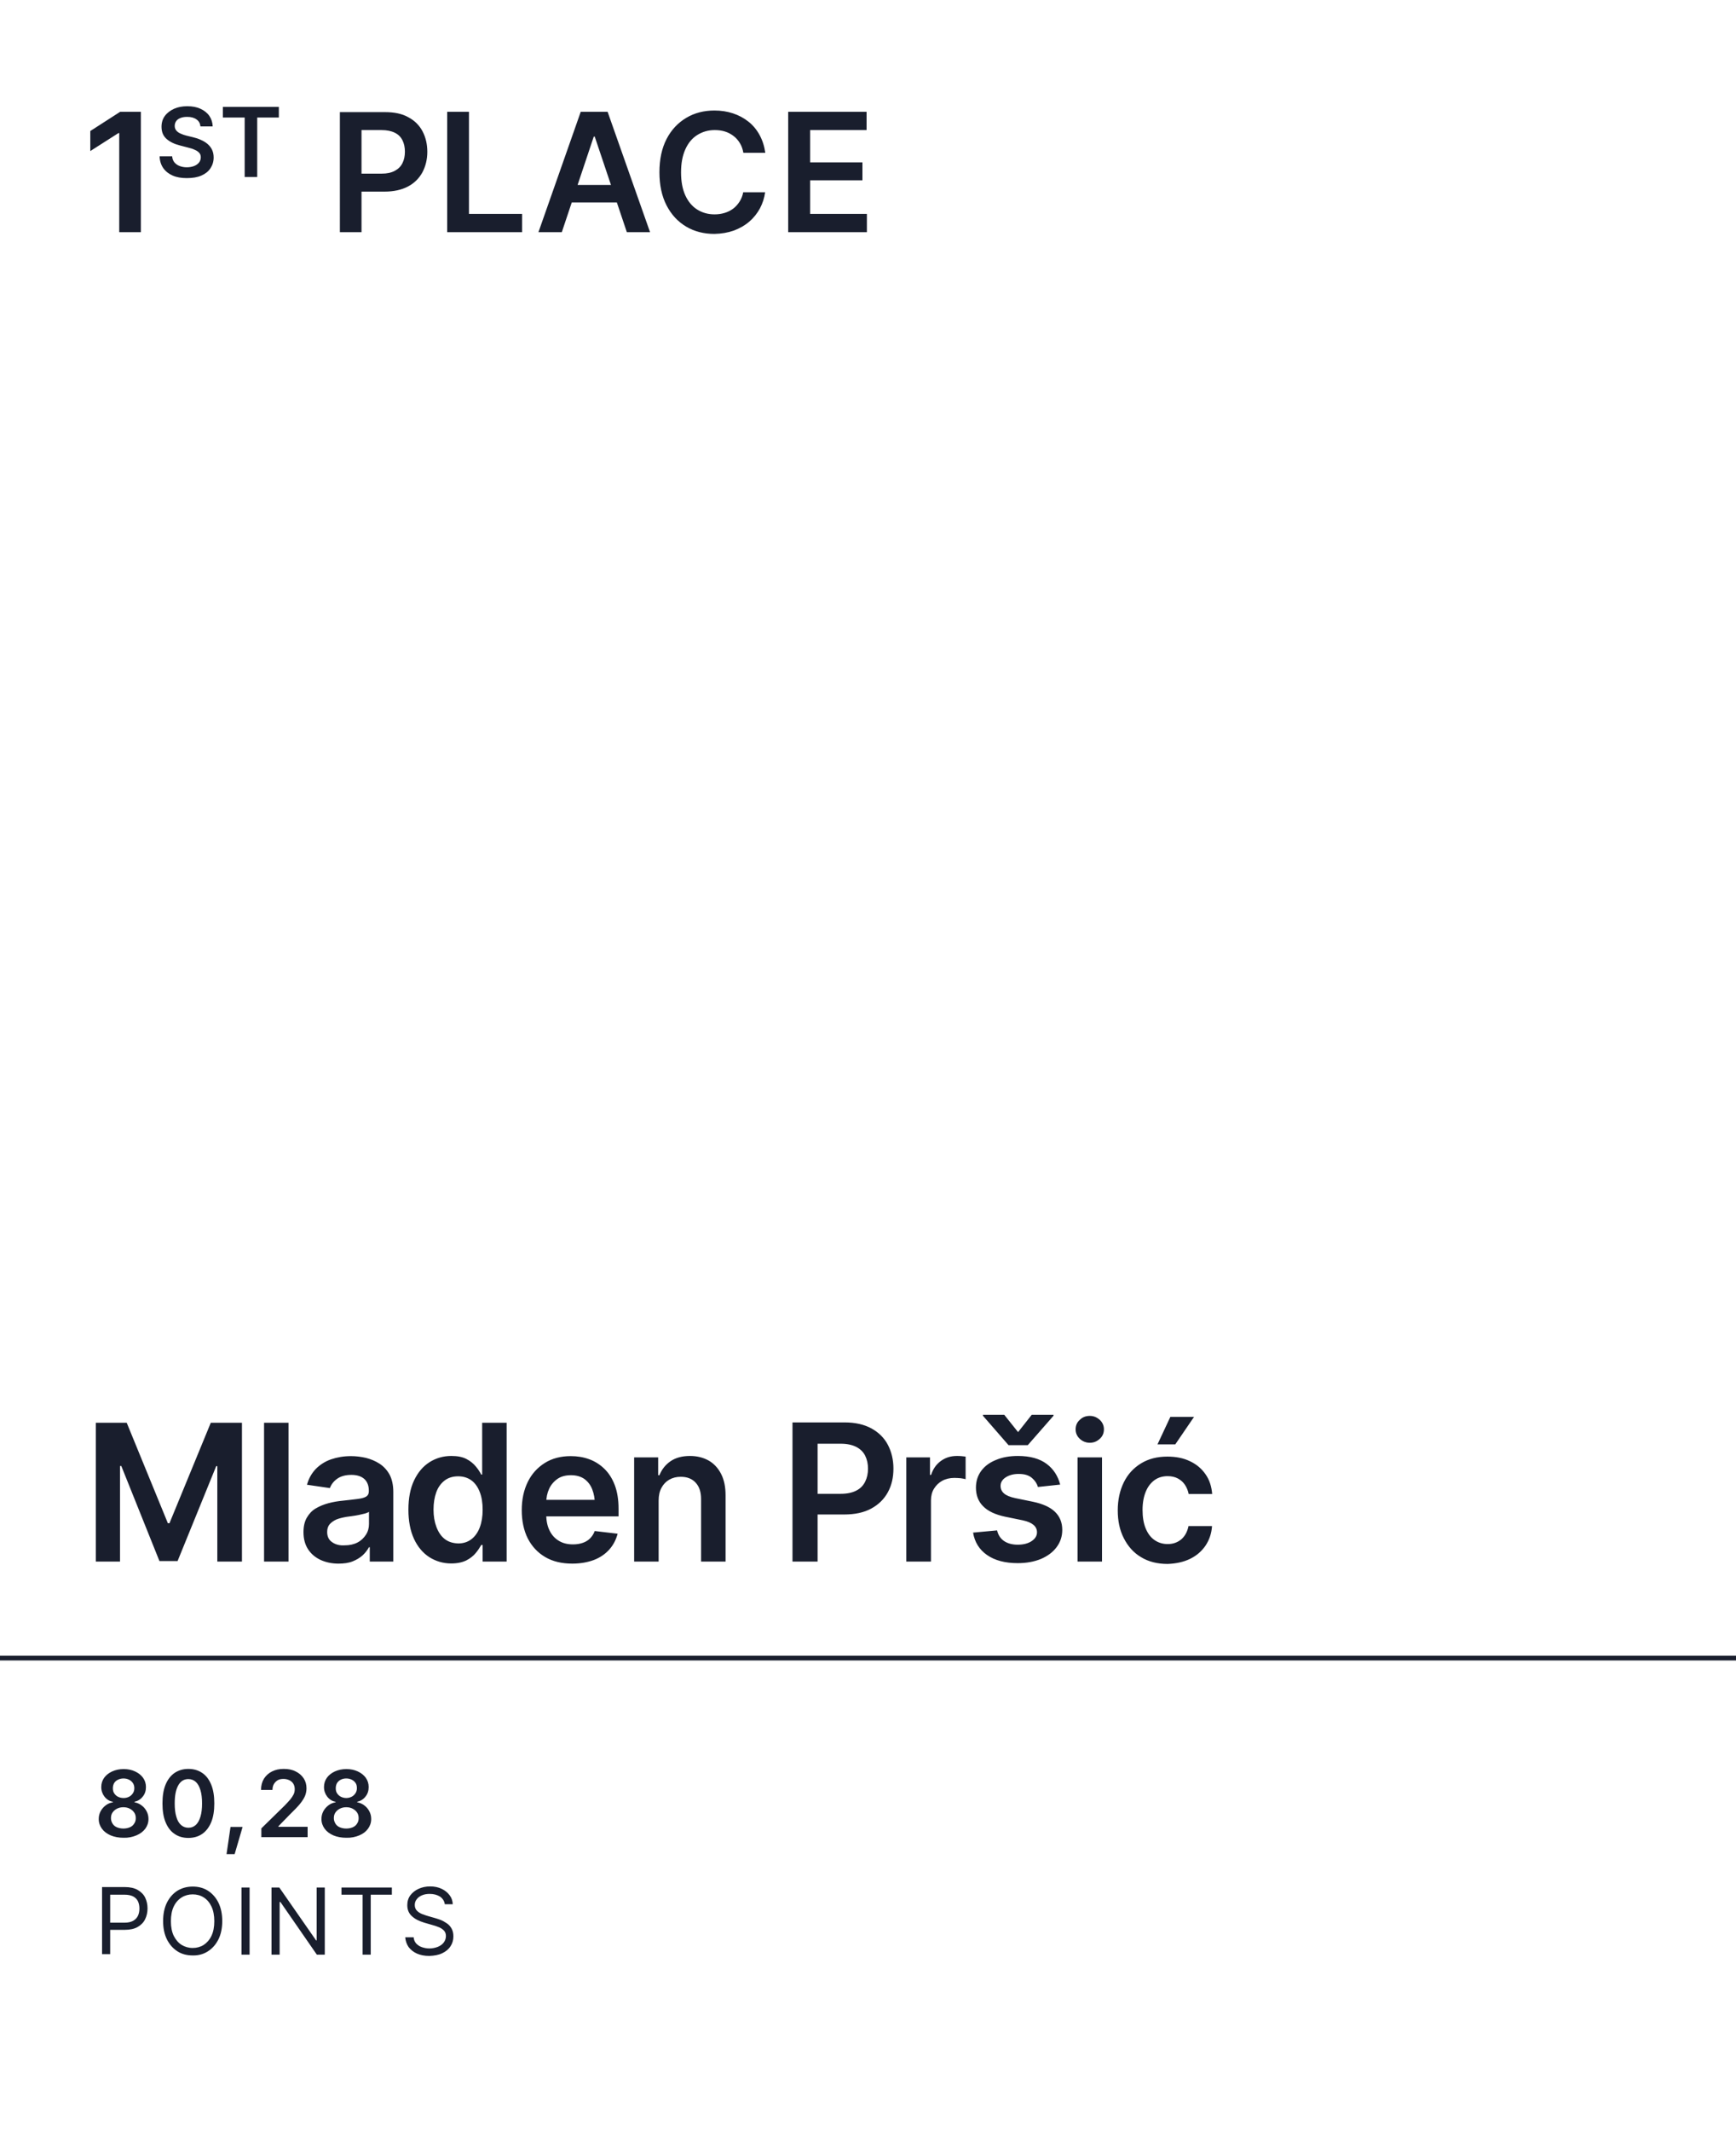 <?xml version="1.0" encoding="utf-8"?>
<!-- Generator: Adobe Illustrator 24.0.2, SVG Export Plug-In . SVG Version: 6.00 Build 0)  -->
<svg version="1.1" id="Layer_1" xmlns="http://www.w3.org/2000/svg" xmlns:xlink="http://www.w3.org/1999/xlink" x="0px" y="0px"
	 width="1092px" height="1340px" viewBox="0 0 1092 1340" style="enable-background:new 0 0 1092 1340;" xml:space="preserve">
<style type="text/css">
	.st0{fill:#191E2D;}
	.st1{clip-path:url(#SVGID_2_);fill:#191E2D;}
</style>
<rect y="1041.2" class="st0" width="1092" height="3"/>
<g>
	<defs>
		<rect id="SVGID_1_" width="1092" height="1340"/>
	</defs>
	<clipPath id="SVGID_2_">
		<use xlink:href="#SVGID_1_"  style="overflow:visible;"/>
	</clipPath>
	<path class="st1" d="M278.2,1228.3c2.3-1.1,4-2.5,5.2-4.4c1.2-1.8,1.8-3.9,1.8-6.2c0-2-0.4-3.6-1.2-5c-0.8-1.4-1.8-2.5-3.1-3.3
		c-1.3-0.9-2.6-1.6-3.9-2.1c-1.4-0.5-2.6-0.9-3.7-1.2l-4.2-1.2c-1-0.3-2.2-0.7-3.5-1.2c-1.3-0.5-2.4-1.2-3.3-2.1
		c-0.9-0.9-1.4-2.1-1.4-3.6c0-1.4,0.4-2.6,1.2-3.6c0.8-1.1,1.9-1.9,3.3-2.5c1.4-0.6,3-0.9,4.9-0.9c2.6,0,4.7,0.6,6.5,1.7
		c1.7,1.2,2.7,2.8,3,4.8h5c-0.1-2.1-0.7-4-2-5.7s-2.9-3-5-4c-2.1-1-4.5-1.5-7.2-1.5c-2.7,0-5.1,0.5-7.3,1.5c-2.2,1-3.9,2.4-5.2,4.1
		c-1.3,1.8-1.9,3.8-1.9,6.2c0,2.9,1,5.2,2.9,6.9c1.9,1.8,4.5,3.1,7.8,4.1l5.2,1.5c1.5,0.4,2.9,0.9,4.1,1.4c1.3,0.5,2.3,1.3,3.1,2.1
		c0.8,0.9,1.2,2,1.2,3.4c0,1.5-0.5,2.9-1.4,4.1c-0.9,1.2-2.1,2-3.7,2.7c-1.6,0.6-3.3,1-5.3,1c-1.7,0-3.2-0.3-4.7-0.8
		s-2.6-1.3-3.6-2.3c-0.9-1-1.5-2.4-1.6-3.9h-5.3c0.2,2.3,0.9,4.3,2.1,6.1c1.3,1.7,3,3.1,5.2,4.1c2.2,1,4.8,1.5,7.8,1.5
		C273.2,1229.9,276,1229.4,278.2,1228.3 M228.1,1191.5v37.7h5.1v-37.7h13.3v-4.5h-31.7v4.5H228.1z M199.2,1187v33.2h-0.4l-23.1-33.2
		h-4.9v42.2h5.1v-33.1h0.5l22.9,33.1h5V1187H199.2z M151.9,1229.2h5.1V1187h-5.1V1229.2z M114.3,1223.1c-2.1-1.3-3.7-3.2-5-5.7
		c-1.2-2.5-1.8-5.6-1.8-9.2c0-3.7,0.6-6.8,1.8-9.3c1.2-2.5,2.9-4.4,5-5.7c2.1-1.3,4.4-1.9,6.9-1.9c2.5,0,4.9,0.6,6.9,1.9
		c2.1,1.3,3.7,3.2,4.9,5.7c1.2,2.5,1.8,5.6,1.8,9.3c0,3.6-0.6,6.7-1.8,9.2s-2.9,4.4-4.9,5.7c-2.1,1.3-4.4,1.9-6.9,1.9
		C118.6,1225,116.3,1224.3,114.3,1223.1 M130.8,1227.1c2.8-1.8,5-4.3,6.6-7.5s2.4-7.1,2.4-11.5c0-4.5-0.8-8.3-2.4-11.6
		c-1.6-3.2-3.8-5.7-6.6-7.5c-2.8-1.8-6-2.6-9.6-2.6c-3.6,0-6.8,0.9-9.6,2.6c-2.8,1.8-5,4.3-6.6,7.5c-1.6,3.2-2.4,7.1-2.4,11.6
		c0,4.4,0.8,8.3,2.4,11.5c1.6,3.2,3.8,5.7,6.6,7.5c2.8,1.8,6,2.6,9.6,2.6C124.8,1229.8,128,1228.9,130.8,1227.1 M69.3,1229.2v-37.7
		h9c2.3,0,4.1,0.4,5.5,1.1c1.4,0.8,2.4,1.8,3,3.1c0.6,1.3,0.9,2.8,0.9,4.5c0,1.7-0.3,3.2-0.9,4.5c-0.6,1.3-1.6,2.4-3,3.2
		c-1.4,0.8-3.2,1.2-5.5,1.2h-10v4.5h10.2c3.3,0,6-0.6,8.1-1.8c2.1-1.2,3.7-2.8,4.7-4.9c1-2,1.5-4.3,1.5-6.8c0-2.5-0.5-4.7-1.5-6.8
		c-1-2-2.6-3.6-4.7-4.8c-2.1-1.2-4.8-1.8-8.1-1.8H64.2v42.2H69.3z"/>
	<path class="st1" d="M214.4,1129.9c-1-0.5-1.8-1.3-2.4-2.2c-0.6-0.9-0.8-2-0.8-3.2c0-1.2,0.3-2.3,0.8-3.2c0.6-0.9,1.3-1.6,2.3-2.1
		c1-0.5,2.2-0.8,3.5-0.8c1.3,0,2.5,0.3,3.5,0.8s1.8,1.2,2.4,2.1c0.6,0.9,0.8,2,0.8,3.2c0,1.2-0.3,2.3-0.9,3.2
		c-0.6,0.9-1.4,1.7-2.4,2.2c-1,0.5-2.1,0.8-3.4,0.8C216.6,1130.7,215.4,1130.4,214.4,1129.9 M213.7,1149.1c-1.2-0.5-2.1-1.3-2.7-2.3
		c-0.6-1-1-2.1-1-3.4c0-1.4,0.3-2.6,1-3.6c0.7-1,1.6-1.8,2.8-2.4s2.5-0.9,4-0.9c1.5,0,2.9,0.3,4,0.9c1.2,0.6,2.1,1.4,2.8,2.4
		c0.7,1,1,2.2,1,3.6c0,1.3-0.3,2.4-1,3.4c-0.6,1-1.5,1.8-2.7,2.3c-1.2,0.5-2.5,0.8-4.1,0.8S214.9,1149.6,213.7,1149.1 M226,1154.2
		c2.4-1,4.2-2.4,5.5-4.2c1.3-1.8,2-3.8,2-6.1c0-1.8-0.4-3.4-1.2-4.9c-0.8-1.5-1.8-2.7-3.2-3.7c-1.3-1-2.8-1.6-4.4-1.9v-0.3
		c2.1-0.5,3.9-1.6,5.2-3.3c1.4-1.7,2-3.7,2-6c0-2.2-0.6-4.1-1.8-5.8c-1.2-1.7-2.9-3-5-4c-2.1-1-4.6-1.5-7.2-1.5
		c-2.7,0-5.1,0.5-7.3,1.5c-2.1,1-3.8,2.3-5,4c-1.2,1.7-1.8,3.6-1.8,5.8c0,2.3,0.7,4.3,2,6c1.3,1.7,3.1,2.9,5.3,3.3v0.3
		c-1.7,0.3-3.2,0.9-4.5,1.9c-1.3,1-2.4,2.2-3.2,3.7c-0.8,1.5-1.2,3.1-1.2,4.9c0,2.3,0.7,4.3,2,6.1c1.3,1.8,3.2,3.2,5.5,4.2
		c2.4,1,5.1,1.5,8.1,1.5C220.9,1155.8,223.6,1155.2,226,1154.2 M193.5,1155.2v-6.4h-18.4v-0.3l7.2-7.4c2.7-2.6,4.9-4.9,6.4-6.7
		c1.5-1.9,2.6-3.6,3.2-5.1c0.6-1.5,0.9-3.1,0.9-4.7c0-2.4-0.6-4.5-1.8-6.3c-1.2-1.8-2.9-3.3-5-4.3c-2.1-1.1-4.6-1.6-7.5-1.6
		c-2.8,0-5.2,0.5-7.4,1.6c-2.2,1.1-3.8,2.6-5.1,4.6c-1.2,2-1.8,4.3-1.8,7h7.2c0-1.4,0.3-2.7,0.9-3.7c0.6-1,1.4-1.8,2.4-2.4
		c1-0.6,2.3-0.8,3.7-0.8c1.3,0,2.5,0.3,3.6,0.8c1,0.5,1.9,1.2,2.5,2.2c0.6,1,0.9,2.1,0.9,3.4c0,1.2-0.2,2.3-0.7,3.3
		c-0.5,1-1.2,2.1-2.1,3.2c-0.9,1.1-2.1,2.3-3.5,3.8l-14.7,14.4v5.5H193.5z M147.6,1166l5-17.1h-7.6l-2.5,17.1H147.6z M113.8,1147.6
		c-1.3-1.2-2.3-2.9-2.9-5.2c-0.7-2.3-1-5-1-8.3c0-4.9,0.7-8.6,2.2-11.3c1.5-2.7,3.6-4,6.4-4c1.8,0,3.4,0.6,4.7,1.8
		c1.3,1.2,2.2,2.9,2.9,5.2c0.7,2.3,1,5.1,1,8.3c0,3.2-0.3,6-1,8.3s-1.6,4-2.9,5.2c-1.3,1.2-2.8,1.8-4.7,1.8
		C116.7,1149.4,115.1,1148.8,113.8,1147.6 M127.3,1153.2c2.4-1.7,4.3-4.2,5.6-7.4c1.3-3.2,1.9-7.1,1.9-11.7s-0.6-8.5-1.9-11.7
		c-1.3-3.2-3.1-5.7-5.6-7.4c-2.4-1.7-5.4-2.6-8.8-2.6c-3.4,0-6.3,0.9-8.8,2.6c-2.4,1.7-4.3,4.2-5.6,7.4c-1.3,3.2-1.9,7.1-1.9,11.7
		s0.6,8.5,1.9,11.7c1.3,3.2,3.1,5.7,5.6,7.4c2.4,1.7,5.3,2.6,8.8,2.6C121.9,1155.8,124.9,1154.9,127.3,1153.2 M74.2,1129.9
		c-1-0.5-1.8-1.3-2.4-2.2c-0.6-0.9-0.8-2-0.8-3.2c0-1.2,0.3-2.3,0.8-3.2c0.6-0.9,1.3-1.6,2.4-2.1c1-0.5,2.2-0.8,3.5-0.8
		c1.3,0,2.5,0.3,3.5,0.8c1,0.5,1.8,1.2,2.4,2.1c0.6,0.9,0.9,2,0.9,3.2c0,1.2-0.3,2.3-0.9,3.2c-0.6,0.9-1.4,1.7-2.4,2.2
		c-1,0.5-2.1,0.8-3.4,0.8C76.4,1130.7,75.2,1130.4,74.2,1129.9 M73.5,1149.1c-1.2-0.5-2.1-1.3-2.7-2.3c-0.6-1-1-2.1-1-3.4
		c0-1.4,0.3-2.6,1-3.6c0.7-1,1.6-1.8,2.8-2.4s2.5-0.9,4-0.9c1.5,0,2.9,0.3,4,0.9c1.2,0.6,2.1,1.4,2.8,2.4c0.7,1,1,2.2,1,3.6
		c0,1.3-0.3,2.4-1,3.4c-0.6,1-1.5,1.8-2.7,2.3c-1.2,0.5-2.5,0.8-4.1,0.8C76.1,1149.9,74.7,1149.6,73.5,1149.1 M85.8,1154.2
		c2.4-1,4.2-2.4,5.6-4.2c1.3-1.8,2-3.8,2-6.1c0-1.8-0.4-3.4-1.2-4.9c-0.8-1.5-1.8-2.7-3.2-3.7c-1.3-1-2.8-1.6-4.4-1.9v-0.3
		c2.1-0.5,3.9-1.6,5.2-3.3c1.4-1.7,2-3.7,2-6c0-2.2-0.6-4.1-1.8-5.8c-1.2-1.7-2.9-3-5-4c-2.1-1-4.5-1.5-7.2-1.5
		c-2.7,0-5.1,0.5-7.3,1.5c-2.1,1-3.8,2.3-5,4c-1.2,1.7-1.8,3.6-1.8,5.8c0,2.3,0.7,4.3,2,6c1.3,1.7,3.1,2.9,5.3,3.3v0.3
		c-1.7,0.3-3.2,0.9-4.5,1.9c-1.3,1-2.4,2.2-3.2,3.7c-0.8,1.5-1.2,3.1-1.2,4.9c0,2.3,0.7,4.3,2,6.1c1.3,1.8,3.2,3.2,5.5,4.2
		c2.4,1,5.1,1.5,8.1,1.5C80.7,1155.8,83.4,1155.2,85.8,1154.2"/>
	<path class="st1" d="M739.3,908.3l11.8-17.3h-14.9l-8.1,17.3H739.3z M748.6,980.3c4.1-2,7.3-4.8,9.7-8.3c2.4-3.6,3.8-7.7,4.1-12.3
		h-14.8c-0.7,3.5-2.2,6.3-4.5,8.3c-2.4,2-5.2,3-8.6,3c-3.2,0-6-0.9-8.4-2.6s-4.2-4.2-5.5-7.4c-1.3-3.2-1.9-7.1-1.9-11.5
		c0-4.4,0.7-8.2,2-11.4c1.3-3.2,3.2-5.6,5.5-7.3c2.4-1.7,5.1-2.5,8.3-2.5c2.5,0,4.7,0.5,6.5,1.5c1.8,1,3.3,2.3,4.4,4
		c1.1,1.7,1.9,3.6,2.3,5.7h14.8c-0.4-4.7-1.7-8.9-4.2-12.4c-2.4-3.5-5.7-6.3-9.8-8.2c-4.1-2-8.8-2.9-14.2-2.9
		c-6.4,0-11.9,1.4-16.6,4.3c-4.7,2.9-8.3,6.8-10.8,11.9c-2.5,5.1-3.8,11-3.8,17.6c0,6.6,1.2,12.4,3.8,17.5s6.1,9.1,10.8,11.9
		c4.7,2.9,10.3,4.3,16.8,4.3C739.8,983.3,744.5,982.3,748.6,980.3 M691.8,904.8c1.8-1.6,2.6-3.6,2.6-6c0-2.3-0.9-4.3-2.6-5.9
		c-1.8-1.6-3.8-2.5-6.3-2.5c-2.5,0-4.6,0.8-6.3,2.5c-1.8,1.6-2.6,3.6-2.6,6c0,2.3,0.9,4.3,2.6,5.9s3.9,2.5,6.3,2.5
		C687.9,907.3,690,906.5,691.8,904.8 M693.2,916.5h-15.4V982h15.4V916.5z M618.3,889.7v0.6l16.1,18.5h12.1l16.2-18.5v-0.6H649
		l-8.6,10.9l-8.7-10.9H618.3z M658.4,920.6c-4.4-3.3-10.4-5-18.1-5c-5.2,0-9.8,0.8-13.8,2.5c-4,1.6-7.1,3.9-9.3,6.9
		c-2.2,3-3.3,6.5-3.3,10.5c0,4.8,1.5,8.7,4.5,11.7c3,3.1,7.7,5.3,13.9,6.6l11.2,2.3c5.9,1.3,8.8,3.8,8.8,7.5c0,2.2-1.1,4-3.3,5.5
		c-2.2,1.5-5.2,2.3-8.8,2.3c-3.5,0-6.4-0.8-8.6-2.3c-2.2-1.5-3.7-3.7-4.4-6.7l-15.1,1.4c1,6,3.9,10.7,8.8,14.1s11.3,5.1,19.3,5.1
		c5.5,0,10.3-0.9,14.5-2.6c4.2-1.8,7.5-4.2,9.9-7.4c2.4-3.2,3.6-6.8,3.6-10.9c0-4.6-1.5-8.4-4.6-11.4c-3-2.9-7.6-5-13.8-6.3
		l-11.2-2.3c-3.3-0.7-5.7-1.7-7.1-3c-1.4-1.2-2.1-2.8-2.1-4.7c0-2.2,1.1-4,3.3-5.4c2.2-1.4,4.9-2.1,8.1-2.1c3.6,0,6.3,0.8,8.3,2.5
		c2,1.7,3.2,3.6,3.8,5.7l14-1.5C665.5,928.3,662.8,923.9,658.4,920.6 M585.6,982v-38.4c0-2.8,0.6-5.3,1.9-7.4c1.3-2.1,3-3.8,5.2-5
		c2.2-1.2,4.8-1.8,7.6-1.8c1.3,0,2.6,0.1,4,0.2c1.4,0.2,2.4,0.4,3.1,0.6V916c-0.7-0.1-1.6-0.2-2.7-0.3c-1.1-0.1-2-0.1-2.8-0.1
		c-3.8,0-7.1,1-10,3.1c-2.9,2.1-5,5-6.2,8.8h-0.7v-11h-14.9V982H585.6z M514.3,982v-74.1h14.5c4,0,7.2,0.7,9.8,2
		c2.5,1.3,4.4,3.1,5.6,5.5c1.2,2.4,1.8,5.1,1.8,8.2c0,3.1-0.6,5.8-1.8,8.2c-1.2,2.4-3,4.3-5.6,5.6c-2.5,1.3-5.8,2-9.7,2h-19.5v13
		H531c6.7,0,12.4-1.2,17-3.7c4.6-2.5,8.1-5.9,10.5-10.3c2.4-4.4,3.5-9.3,3.5-14.9c0-5.5-1.2-10.5-3.5-14.9
		c-2.3-4.4-5.8-7.8-10.3-10.3c-4.6-2.5-10.2-3.8-16.9-3.8h-32.8V982H514.3z M416.1,935.6c1.2-2.2,2.8-3.9,4.9-5.1
		c2.1-1.2,4.5-1.8,7.2-1.8c4,0,7.1,1.2,9.4,3.7c2.3,2.5,3.4,5.9,3.4,10.3V982h15.4v-41.7c0-5.2-0.9-9.7-2.8-13.4
		c-1.9-3.7-4.5-6.5-7.8-8.4c-3.4-1.9-7.3-2.9-11.8-2.9c-4.9,0-9,1.1-12.2,3.3c-3.2,2.2-5.5,5.1-7,8.8H414v-11.2h-15.1V982h15.4
		v-38.3C414.3,940.5,414.9,937.8,416.1,935.6 M373.6,981c3.9-1.5,7.1-3.7,9.7-6.6c2.5-2.8,4.2-6.1,5.2-9.9l-14.4-1.7
		c-0.7,1.9-1.7,3.4-3,4.7c-1.3,1.3-2.9,2.2-4.7,2.8c-1.8,0.6-3.8,0.9-6,0.9c-3.4,0-6.3-0.7-8.8-2.2c-2.5-1.5-4.5-3.6-5.9-6.5
		c-1.4-2.8-2.1-6.2-2.1-10.2v-7.2c0-3.2,0.6-6.2,1.8-8.8c1.2-2.6,3-4.7,5.3-6.3c2.3-1.6,5.2-2.3,8.5-2.3s6.1,0.8,8.3,2.3
		c2.2,1.6,3.9,3.7,5,6.5c1.1,2.8,1.7,6,1.7,9.7l7.2-3h-46v10.4h53.7v-4.8c0-5.7-0.8-10.7-2.4-14.9c-1.6-4.2-3.8-7.6-6.6-10.3
		c-2.8-2.7-6-4.7-9.6-6c-3.6-1.3-7.4-1.9-11.5-1.9c-6.2,0-11.7,1.4-16.3,4.3c-4.6,2.9-8.2,6.8-10.7,11.9c-2.5,5.1-3.8,11-3.8,17.8
		c0,6.8,1.3,12.8,3.8,17.8c2.6,5,6.2,8.9,11,11.7c4.8,2.8,10.4,4.1,17,4.1C365.1,983.3,369.6,982.5,373.6,981 M279.7,967.8
		c-2.3-1.8-4-4.4-5.2-7.6c-1.2-3.2-1.8-6.8-1.8-10.9c0-4.1,0.6-7.7,1.7-10.8s2.9-5.6,5.2-7.4c2.3-1.8,5.2-2.7,8.6-2.7
		c3.3,0,6.1,0.9,8.4,2.6c2.3,1.7,4,4.2,5.2,7.3c1.2,3.1,1.8,6.8,1.8,11.1c0,4.2-0.6,7.9-1.8,11.1c-1.2,3.2-3,5.7-5.2,7.4
		c-2.3,1.8-5.1,2.7-8.3,2.7C284.8,970.5,282,969.6,279.7,967.8 M293.3,981.3c2.5-1.3,4.4-2.8,5.9-4.6c1.5-1.8,2.6-3.5,3.5-5.1h0.9
		V982h15.1v-87.3h-15.4v32.6h-0.6c-0.8-1.6-1.9-3.3-3.4-5.1c-1.5-1.8-3.4-3.4-5.9-4.7c-2.5-1.3-5.6-1.9-9.5-1.9
		c-5,0-9.6,1.3-13.7,3.9c-4.1,2.6-7.3,6.4-9.7,11.4c-2.4,5-3.6,11.2-3.6,18.5c0,7.2,1.2,13.3,3.5,18.3s5.6,8.9,9.6,11.5
		c4.1,2.6,8.7,4,13.8,4C287.7,983.2,290.8,982.5,293.3,981.3 M208.9,969.8c-2.1-1.4-3.1-3.6-3.1-6.4c0-2,0.5-3.6,1.6-4.9
		c1.1-1.2,2.5-2.2,4.3-3c1.8-0.7,3.9-1.2,6.2-1.6c1-0.1,2.2-0.3,3.6-0.5c1.4-0.2,2.8-0.4,4.2-0.7c1.4-0.3,2.7-0.6,3.9-0.9
		c1.1-0.3,2-0.7,2.5-1.1v7.7c0,2.4-0.6,4.7-1.9,6.7s-3,3.7-5.3,4.9c-2.3,1.2-5,1.8-8.1,1.8C213.6,972,211,971.3,208.9,969.8
		 M221.8,981.9c2.5-1,4.6-2.3,6.3-3.8c1.7-1.6,3-3.3,4-5.1h0.5v9h14.8v-43.8c0-4.3-0.8-7.9-2.3-10.8c-1.6-2.9-3.7-5.2-6.3-6.9
		c-2.6-1.7-5.5-2.9-8.6-3.7c-3.1-0.7-6.2-1.1-9.4-1.1c-4.6,0-8.7,0.7-12.5,2c-3.8,1.3-7,3.4-9.6,6c-2.6,2.7-4.5,6-5.6,10l14.4,2.1
		c0.8-2.2,2.3-4.2,4.5-5.8c2.2-1.6,5.2-2.5,9-2.5c3.6,0,6.3,0.9,8.2,2.6c1.9,1.8,2.8,4.2,2.8,7.4v0.3c0,1.5-0.5,2.6-1.6,3.3
		c-1.1,0.7-2.8,1.2-5.2,1.5c-2.4,0.3-5.5,0.7-9.4,1.1c-3.2,0.3-6.2,0.8-9.2,1.6c-3,0.8-5.6,1.9-8,3.3c-2.4,1.4-4.2,3.4-5.6,5.8
		c-1.4,2.4-2.1,5.5-2.1,9.1c0,4.3,1,7.9,2.9,10.8c1.9,2.9,4.5,5.1,7.9,6.7c3.3,1.5,7.1,2.3,11.2,2.3
		C216.3,983.3,219.3,982.9,221.8,981.9 M166.1,982h15.4v-87.3h-15.4V982z M60.3,982h15.2v-60.1h0.8l24,59.8h11.4L136,922h0.7v60
		h15.5v-87.3h-19.6l-26,63.2h-1l-25.9-63.2H60.3V982z"/>
	<path class="st1" d="M545.3,146v-11.5h-35.7v-21.1h32.9v-11.3h-32.9V81.8h35.5V70.3h-49.3V146H545.3z M461.6,145
		c3.7-1.4,6.9-3.2,9.7-5.6c2.8-2.4,5-5.2,6.7-8.3c1.7-3.2,2.8-6.6,3.3-10.2h-13.8c-0.4,2.2-1.2,4.2-2.3,5.9c-1.1,1.7-2.4,3.2-4,4.4
		c-1.6,1.2-3.4,2.1-5.4,2.7c-2,0.6-4.1,0.9-6.3,0.9c-4.1,0-7.7-1-10.9-3c-3.2-2-5.7-5-7.5-8.9c-1.8-3.9-2.7-8.8-2.7-14.5
		c0-5.7,0.9-10.5,2.7-14.5c1.8-4,4.3-7,7.5-9c3.2-2,6.8-3.1,11-3.1c2.3,0,4.5,0.3,6.4,0.9c2,0.6,3.8,1.6,5.4,2.8
		c1.6,1.2,2.9,2.7,4,4.5c1.1,1.8,1.8,3.8,2.2,6.1h13.8c-0.6-4.2-1.8-7.9-3.6-11.2c-1.8-3.3-4.1-6.1-7-8.4s-6.1-4-9.7-5.2
		c-3.6-1.2-7.5-1.8-11.7-1.8c-6.6,0-12.5,1.5-17.7,4.6c-5.2,3.1-9.4,7.5-12.4,13.3c-3,5.8-4.5,12.8-4.5,20.9
		c0,8.1,1.5,15.1,4.5,20.9c3,5.8,7.1,10.2,12.3,13.3c5.2,3.1,11.2,4.6,17.8,4.6C453.8,147,457.9,146.3,461.6,145 M353.9,127.3h39.9
		v-11h-39.9V127.3z M373.5,85.9h0.6l20.2,60.1h14.6l-26.7-75.7h-16.9L338.7,146h14.7L373.5,85.9z M328.4,146v-11.5h-33.4V70.3h-13.7
		V146H328.4z M227.4,146V81.8h12.5c3.5,0,6.3,0.6,8.5,1.7c2.2,1.1,3.8,2.7,4.8,4.8c1,2,1.5,4.4,1.5,7.1c0,2.7-0.5,5.1-1.5,7.1
		c-1,2.1-2.6,3.7-4.8,4.9c-2.2,1.2-5,1.8-8.4,1.8h-16.9v11.3h18.8c5.8,0,10.7-1.1,14.7-3.2c4-2.1,7-5.1,9.1-8.9
		c2-3.8,3.1-8.1,3.1-12.9c0-4.8-1-9.1-3-12.9c-2-3.8-5-6.8-9-8.9c-3.9-2.2-8.8-3.2-14.6-3.2h-28.4V146H227.4z M153.9,73.9v37.4h7.9
		V73.9h13.6v-6.7h-35.2v6.7H153.9z M126.7,110.4c2.5-1.1,4.4-2.6,5.7-4.6c1.3-2,2-4.2,2-6.8c0-1.9-0.4-3.6-1.1-5
		c-0.7-1.4-1.7-2.6-2.9-3.6c-1.2-1-2.6-1.8-4.2-2.5c-1.5-0.7-3.1-1.2-4.8-1.6l-4.1-1c-1.2-0.3-2.4-0.7-3.5-1.2
		c-1.2-0.5-2.1-1.1-2.8-1.9c-0.7-0.8-1.1-1.8-1.1-3c0-1.1,0.3-2.1,0.9-3c0.6-0.9,1.5-1.5,2.7-2c1.2-0.5,2.6-0.7,4.3-0.7
		c2.4,0,4.3,0.5,5.8,1.6c1.5,1,2.3,2.5,2.5,4.4h7.7c-0.1-2.5-0.8-4.7-2.1-6.6c-1.3-1.9-3.2-3.4-5.6-4.5c-2.4-1.1-5.1-1.6-8.3-1.6
		c-3.1,0-5.8,0.5-8.3,1.6c-2.4,1.1-4.4,2.6-5.8,4.5c-1.4,1.9-2.1,4.2-2.1,6.8c0,3.2,1,5.7,3.1,7.6c2.1,1.9,5,3.3,8.6,4.2l5,1.3
		c1.6,0.4,3,0.8,4.2,1.4c1.2,0.5,2.1,1.1,2.8,1.9c0.7,0.7,1,1.7,1,2.8c0,1.3-0.4,2.4-1.1,3.3s-1.8,1.7-3.1,2.2
		c-1.3,0.5-2.9,0.8-4.6,0.8c-1.7,0-3.2-0.3-4.5-0.8c-1.4-0.5-2.4-1.3-3.3-2.3c-0.8-1-1.3-2.3-1.4-3.8h-7.9c0.1,2.9,0.9,5.4,2.3,7.4
		c1.4,2,3.4,3.6,5.9,4.7c2.5,1.1,5.5,1.6,8.9,1.6C121.2,112,124.2,111.5,126.7,110.4 M75.6,70.3L56.8,82.4V95l17.7-11.3h0.5V146
		h13.6V70.3H75.6z"/>
</g>
</svg>
